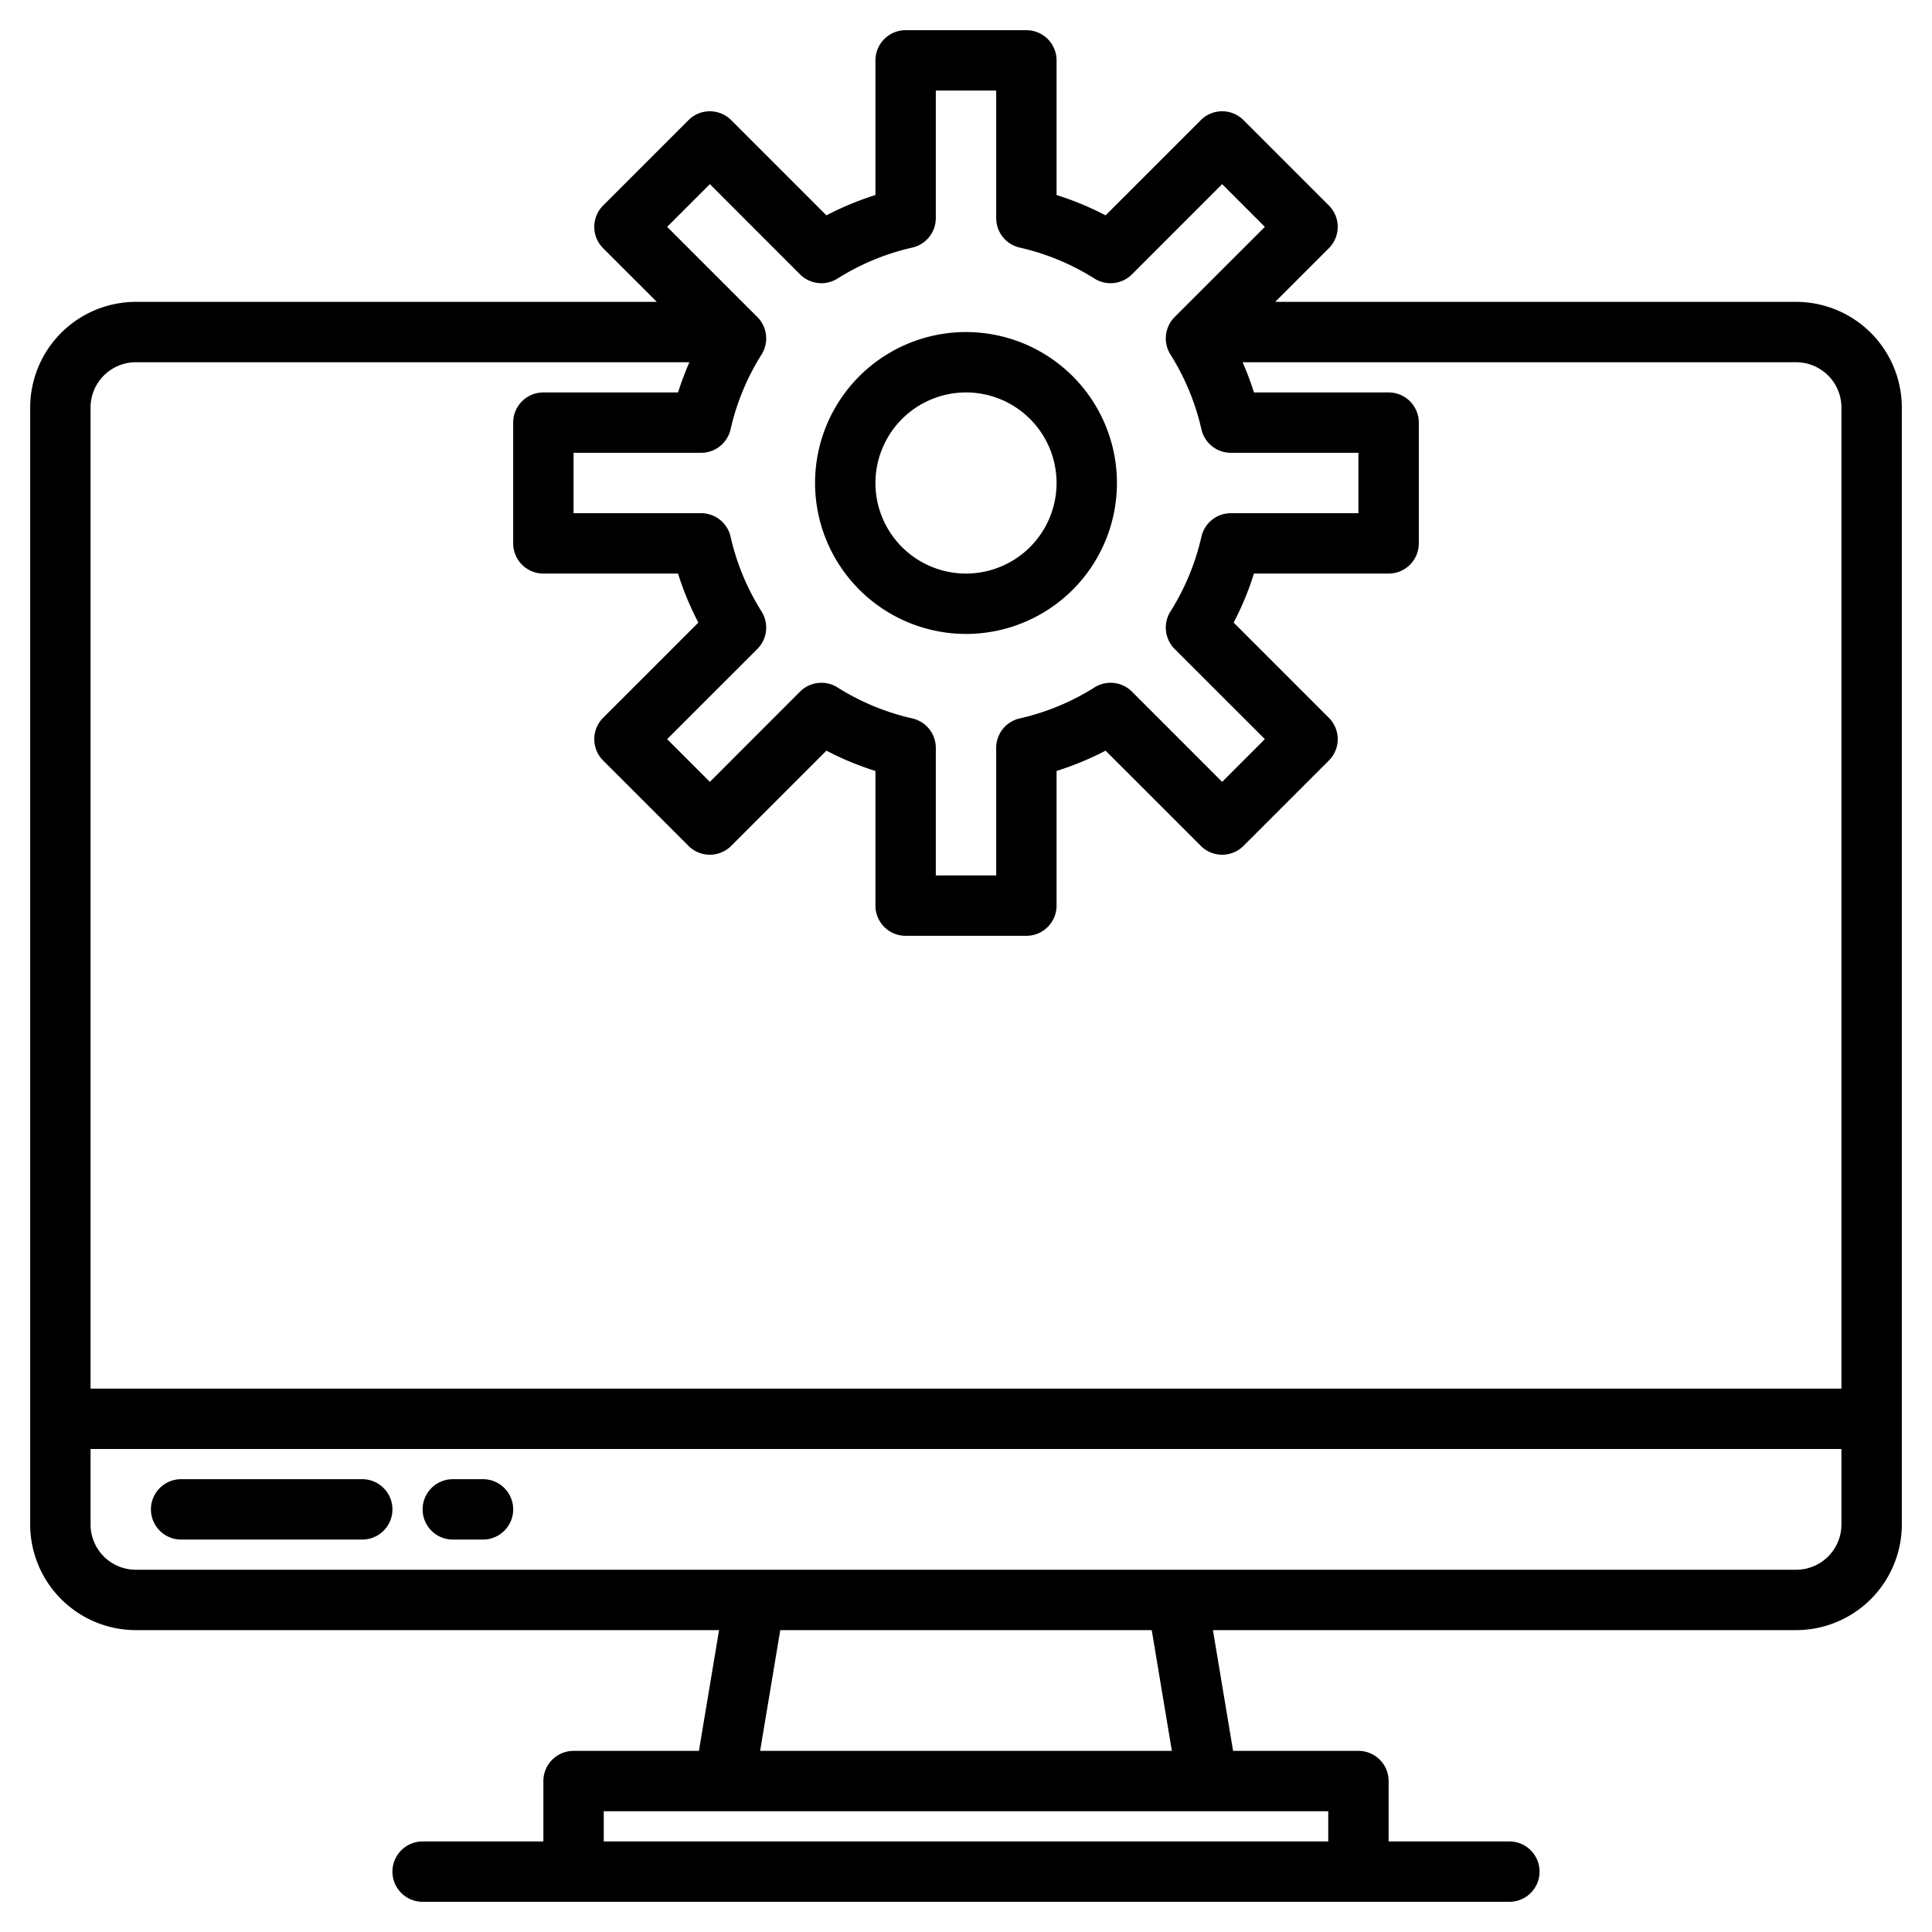 <?xml version="1.0" encoding="UTF-8"?>
<svg xmlns="http://www.w3.org/2000/svg" width="512" height="512"  viewBox="0 0 512 512"><g><path d="M256,168a40,40,0,1,0-40-40A40.045,40.045,0,0,0,256,168Zm0-64a24,24,0,1,1-24,24A24.028,24.028,0,0,1,256,104Z"/><path d="M476,80H337.94l14.23-14.23a8,8,0,0,0,0-11.31L329.54,31.83a8,8,0,0,0-11.31,0L292.99,57.07A78.673,78.673,0,0,0,280,51.69V16a8,8,0,0,0-8-8H240a8,8,0,0,0-8,8V51.69a78.673,78.673,0,0,0-12.99,5.38L193.77,31.83a8,8,0,0,0-11.31,0L159.83,54.46a8,8,0,0,0,0,11.31L174.06,80H36A28.031,28.031,0,0,0,8,108V404a28.031,28.031,0,0,0,28,28H190.56l-5.34,32H152a8,8,0,0,0-8,8v16H112a8,8,0,0,0,0,16H400a8,8,0,0,0,0-16H368V472a8,8,0,0,0-8-8H326.78l-5.34-32H476a28.031,28.031,0,0,0,28-28V108A28.031,28.031,0,0,0,476,80ZM188.12,48.8l23.9,23.91a8.016,8.016,0,0,0,9.93,1.11,63.469,63.469,0,0,1,19.82-8.21,8.01,8.01,0,0,0,6.23-7.8V24h16V57.81a8.01,8.01,0,0,0,6.23,7.8,63.469,63.469,0,0,1,19.82,8.21,8.018,8.018,0,0,0,9.93-1.11l23.9-23.91L335.2,60.12l-23.91,23.9a8.018,8.018,0,0,0-1.11,9.93,63.469,63.469,0,0,1,8.21,19.82,8.01,8.01,0,0,0,7.8,6.23H360v16H326.19a8.01,8.01,0,0,0-7.8,6.23,63.469,63.469,0,0,1-8.21,19.82,8.018,8.018,0,0,0,1.11,9.93l23.91,23.9L323.88,207.2l-23.9-23.91a8,8,0,0,0-9.93-1.11,63.469,63.469,0,0,1-19.82,8.21,8.01,8.01,0,0,0-6.23,7.8V232H248V198.19a8.01,8.01,0,0,0-6.23-7.8,63.469,63.469,0,0,1-19.82-8.21,8,8,0,0,0-9.93,1.11l-23.9,23.91L176.8,195.88l23.91-23.9a8.018,8.018,0,0,0,1.11-9.93,63.469,63.469,0,0,1-8.21-19.82,8.01,8.01,0,0,0-7.8-6.23H152V120h33.81a8.01,8.01,0,0,0,7.8-6.23,63.469,63.469,0,0,1,8.21-19.82,8.018,8.018,0,0,0-1.11-9.93L176.8,60.12ZM352,480v8H160v-8ZM201.44,464l5.34-32h98.44l5.34,32ZM488,404a12.01,12.01,0,0,1-12,12H36a12.01,12.01,0,0,1-12-12V384H488Zm0-36H24V108A12.01,12.01,0,0,1,36,96H182.7a78.577,78.577,0,0,0-3.01,8H144a8,8,0,0,0-8,8v32a8,8,0,0,0,8,8h35.69a78.673,78.673,0,0,0,5.38,12.99l-25.24,25.24a8,8,0,0,0,0,11.31l22.63,22.63a8,8,0,0,0,11.31,0l25.24-25.24A78.673,78.673,0,0,0,232,204.31V240a8,8,0,0,0,8,8h32a8,8,0,0,0,8-8V204.31a78.673,78.673,0,0,0,12.99-5.38l25.24,25.24a8,8,0,0,0,11.31,0l22.63-22.63a8,8,0,0,0,0-11.31l-25.24-25.24A78.673,78.673,0,0,0,332.31,152H368a8,8,0,0,0,8-8V112a8,8,0,0,0-8-8H332.31a78.577,78.577,0,0,0-3.01-8H476a12.01,12.01,0,0,1,12,12Z"/><path d="M96,392H48a8,8,0,0,0,0,16H96a8,8,0,0,0,0-16Z"/><path d="M128,392h-8a8,8,0,0,0,0,16h8a8,8,0,0,0,0-16Z"/></g></svg>

